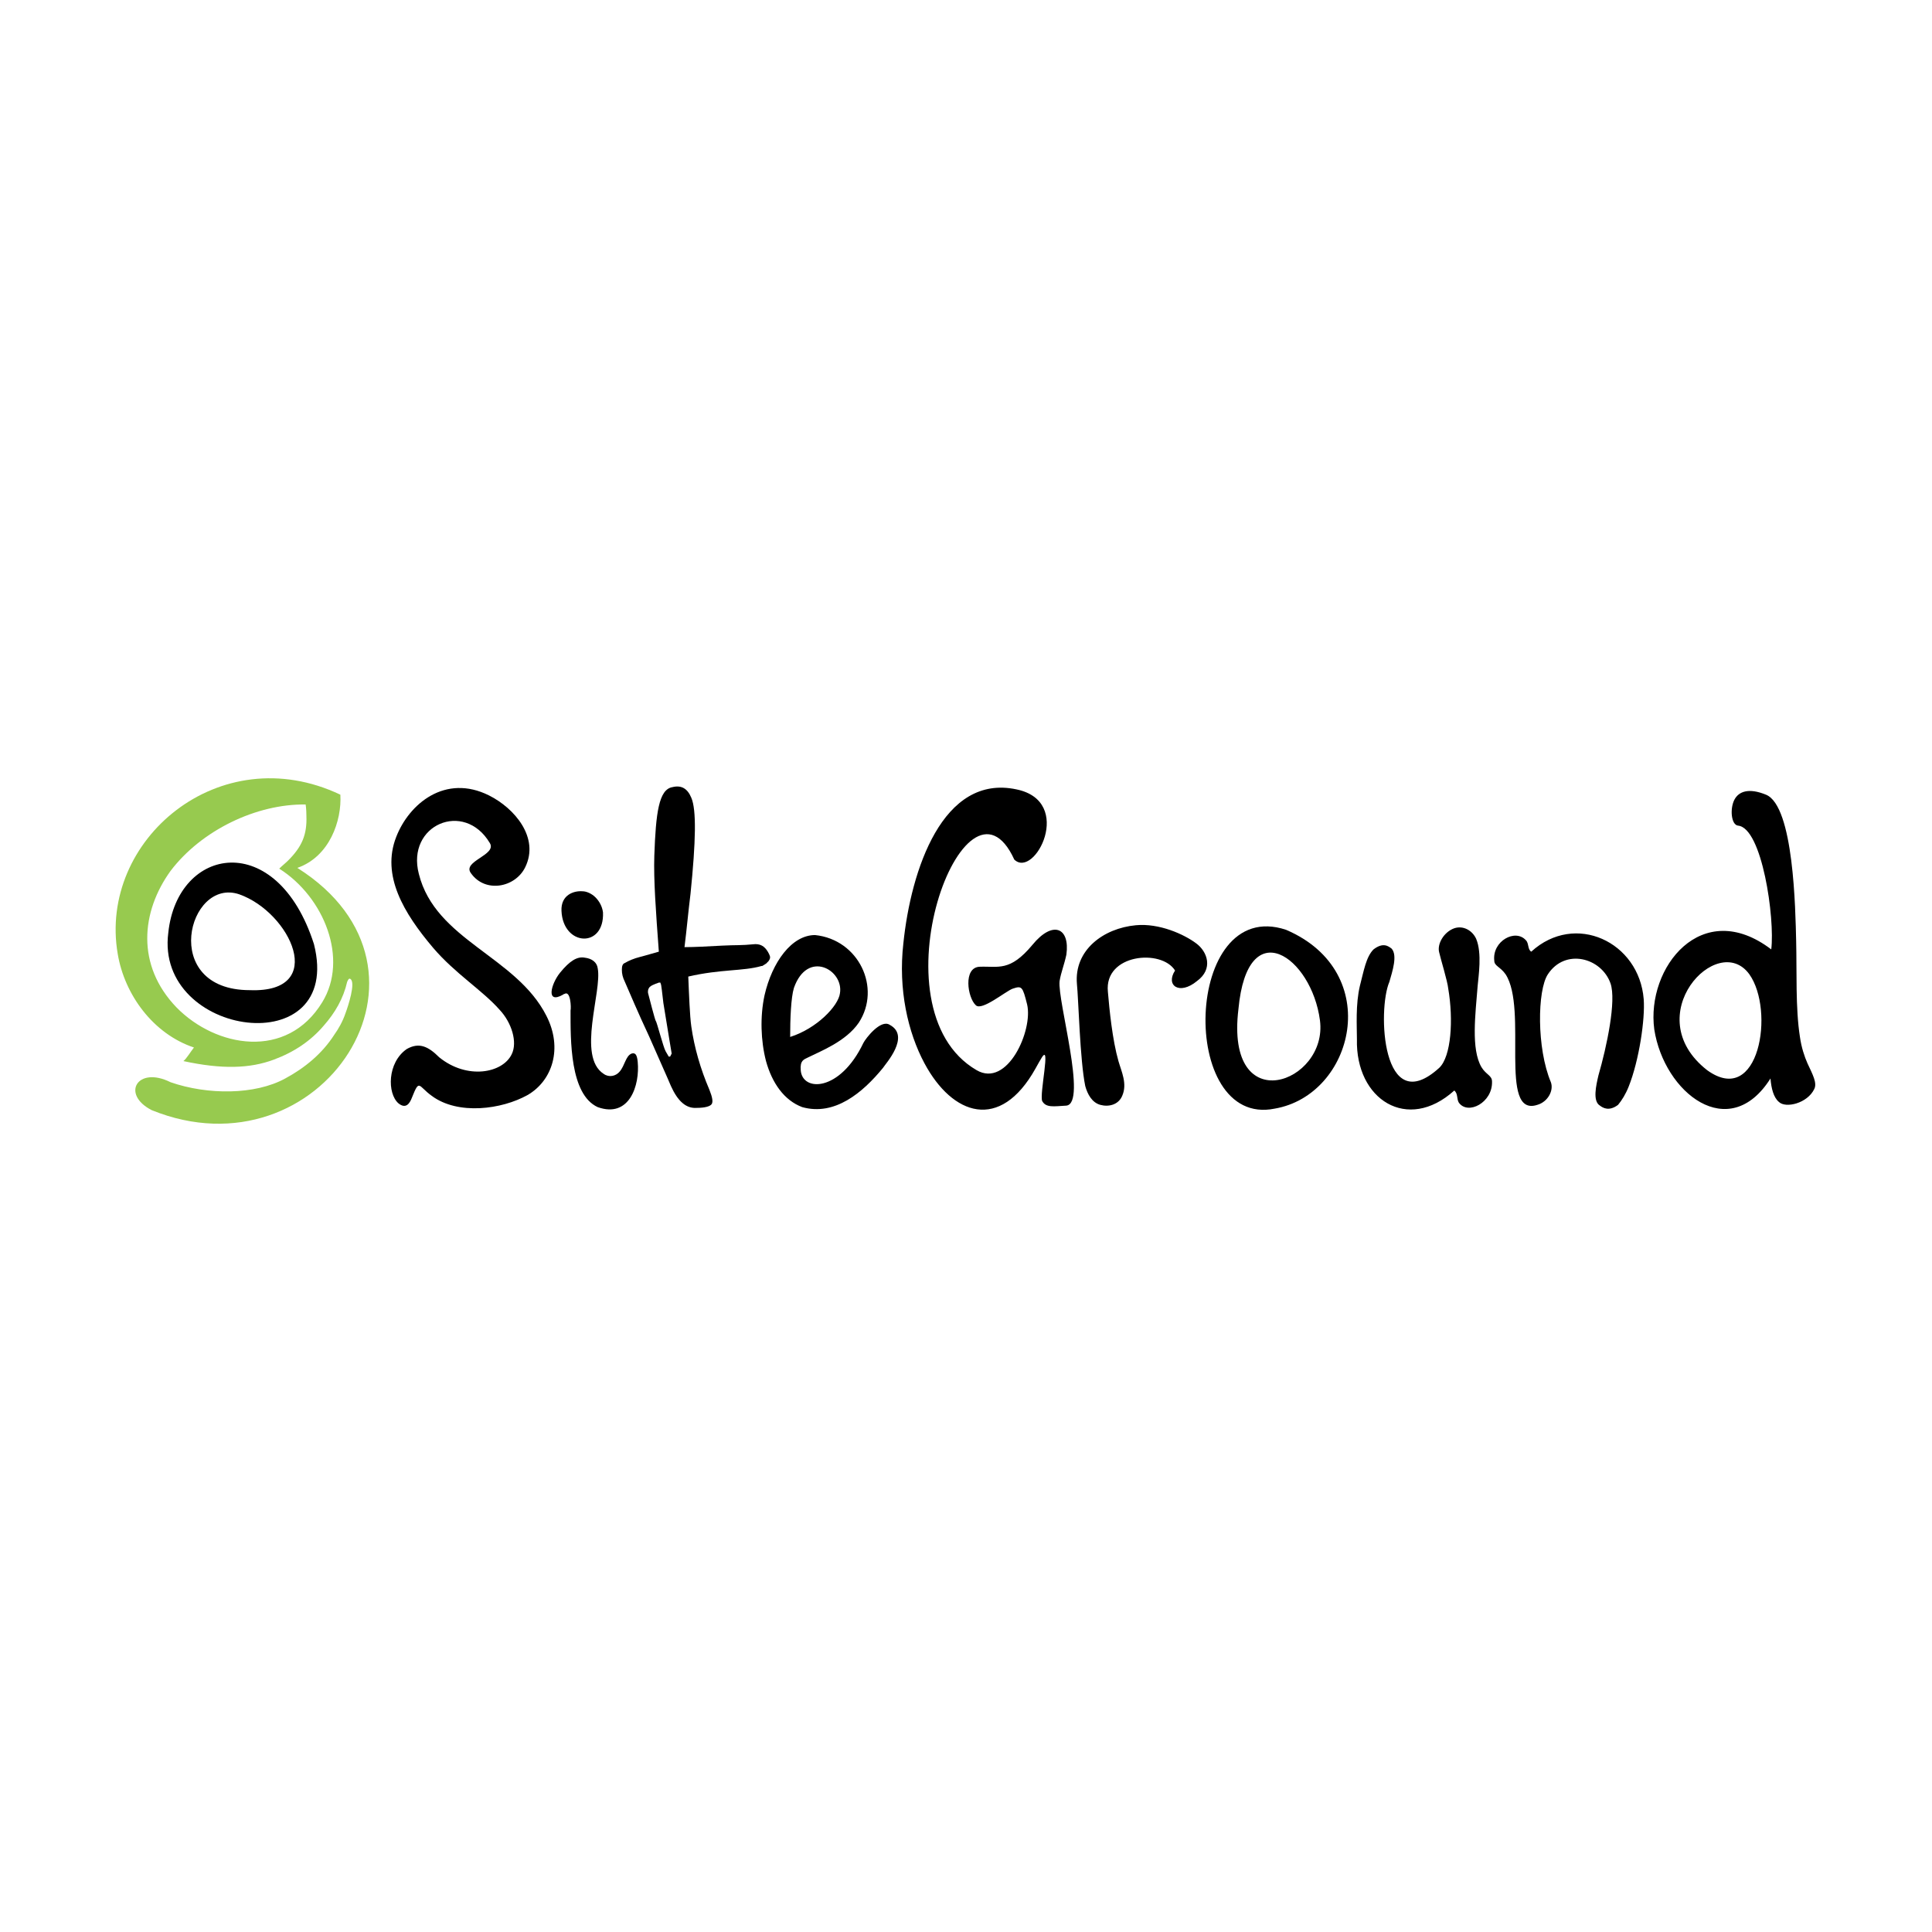 <svg id="Layer_1" xmlns="http://www.w3.org/2000/svg" viewBox="0 0 256 256"><style>.st0{fill-rule:evenodd;clip-rule:evenodd}</style><path class="st0" d="M64.9 111.7c-3.4-5.7-11.1-2.4-9.4 4.1 2.2 8.8 12.9 10.9 16.9 18.8 2.2 4.3.8 8.6-2.5 10.5-3.4 1.9-9.2 2.7-12.7.1-1.8-1.3-1.6-2.3-2.6.2-.3.8-.8 1.6-1.8.8-1.5-1.3-1.5-5.4 1.1-7.2 1.6-.9 2.8-.4 4.3 1.1 3.7 3 8.4 2.1 9.6-.4.8-1.6 0-4.2-1.6-5.9-2.3-2.6-5.9-4.8-8.8-8.2-3.9-4.6-6.9-9.6-4.9-14.7 1.7-4.4 6.5-8.4 12.3-5.5 3.4 1.7 6.7 5.6 4.8 9.5-1.3 2.7-5.3 3.5-7.2.8-1.2-1.6 3.5-2.4 2.5-4zM79.9 120.9c.2 4.8-5.3 4.5-5.5-.2-.1-2.1 1.6-2.7 2.8-2.6.5 0 1.2.3 1.7.8s.9 1.2 1 2z"/><path class="st0" d="M74.8 131.7c-.1 0-.2.1-.2.1-2.3 1.3-1.6-1.4-.4-2.9 1.3-1.6 2.3-2.2 3.3-2 .9.1 1.6.6 1.7 1.4.6 3.1-2.8 11.7.8 14 .7.5 1.6.3 2.1-.3.7-.8.8-2.1 1.6-2.4.4-.1.7 0 .8 1.1.3 3.1-1.1 7.5-5.3 6-3.7-1.7-3.6-8.9-3.6-12.8.1-.4 0-2.7-.8-2.2z"/><path d="M101.9 126.4c-.4-.8-.9-1.3-1.8-1.3-2.1.2-2.5.1-4.4.2-1.9.1-3.6.2-5 .2.3-2.4.5-4.7.8-7.1.7-6.9.8-11.1.1-12.7-.5-1.2-1.3-1.7-2.5-1.4-1.8.3-2.2 3.4-2.4 9.1-.1 3.2.2 7.3.6 12.7-.4.1-1.7.5-2.5.7-.8.2-1.5.5-2 .8-.3.1-.4.4-.4.9s.1 1 .4 1.6c.7 1.6 1.7 4 3.2 7.2 1.4 3.2 2.4 5.4 2.9 6.6.9 2 2 3 3.4 2.9 1.1 0 1.8-.2 2-.5.2-.3.1-.9-.3-1.9-1.2-2.8-2-5.6-2.4-8.4-.2-1.4-.3-4.2-.4-6.6 4.3-1 7.3-.7 9.7-1.4h.1c1-.6.4-.3.8-.6.3-.4.3-.6.1-1zm-13 13.4l-.1.2h-.2s-.1-.2-.4-.7c-.3-.5-1.2-4-1.3-4-.1-.1-.9-3.2-1-3.6-.1-.3 0-.6 0-.6s.1-.3.3-.4c.2-.2 1.1-.5 1.1-.5h.2l.1.3.1.7.2 1.7.8 4.9.3 1.8-.1.2z"/><path class="st0" d="M117 141.5c-2.7 3.3-6.4 6.4-10.7 5.2-2.4-.9-4-3.2-4.8-6.1-.7-2.7-.8-5.9-.2-8.7 1-4.4 3.6-8 6.7-8 5.8.6 8.8 7 5.8 11.6-1.7 2.5-5.1 3.8-6.7 4.6-.6.3-1.1.4-1 1.7.2 2.9 5.2 2.9 8.3-3.6.3-.6 2.3-3.2 3.5-2.4 2.8 1.5-.6 5.2-.9 5.7zm-12.3-4.1c3.5-1.1 6.4-4.1 6.6-5.8.5-3.1-4.3-5.8-6.1-.7-.4 1.3-.5 4.2-.5 6.5zM140.4 130c-.3 2.6 3.7 16.2.9 16.5-1.7.1-2.7.3-3.2-.6-.4-.9 1.2-7.9-.1-5.7-.3.5-.3.5-.8 1.4-4.7 8.4-11 6.2-14.7-.7-2.2-4.1-3.5-9.8-2.8-15.9 1-9.7 5.2-22.5 15-20.4 7.7 1.6 2.4 11.9-.3 9.3-6.4-14-19.1 19.7-5 27.9 4.1 2.4 7.5-5.3 6.7-8.7-.6-2.4-.7-2.5-1.9-2.1-.9.3-4.1 3-4.9 2.2-1.1-1-1.7-5 .5-5.1 2.5-.1 4 .7 7-2.9 2.7-3.3 5-2.3 4.5 1.3-.3 1.4-.7 2.3-.9 3.5zM158.5 125c-1.6-1.2-4.9-2.7-8-2.4-4.3.4-8.2 3.3-7.8 7.8.2 1.9.4 10.1 1.1 13.5.3 1.1.9 2.2 2 2.5 1.1.3 2.4 0 2.9-1.2.7-1.6-.1-3.2-.5-4.6-.8-2.8-1.2-6.8-1.4-9.2-.5-5 7.1-5.7 8.9-2.8-1.3 2 .6 3.3 2.9 1.4 2.2-1.6 1.4-3.9-.1-5z"/><path class="st0" d="M168.9 146.9c10.5-1.8 14.6-18.1 1.5-23.7-13.6-4.5-14.3 26.3-1.5 23.7zm-4.8-13.2c1.2-12.9 9.7-6.9 10.8 1.5 1.1 8.3-12.6 13.3-10.8-1.5z"/><path class="st0" d="M184.1 130.1c-1.6 3.7-1 18.3 6.6 11.4 1.6-1.5 1.9-6.4 1.2-10.5-.1-1-1-3.9-1.2-4.8-.3-1.1.6-2.7 2-3.2 1.2-.4 2.4.3 2.9 1.4.8 1.9.3 5 .2 6.2-.3 3.8-.9 8.4.5 10.8.6 1 1.4 1.1 1.4 1.9.1 2.8-3.2 4.5-4.4 2.8-.3-.5-.1-1.2-.6-1.6-6.2 5.6-13.1 1.2-12.9-6.8 0-1.7-.2-4.6.4-7.1.5-1.9.8-3.8 1.8-4.8 1.3-1 2-.4 2.4-.1.8.9.1 3-.3 4.4zM211.8 142.5c1.1-3.8 2.4-9.9 1.6-12.2-1.2-3.4-6-4.7-8.3-1.2-1.4 2.1-1.5 9.8.4 14.3.4 1.1-.4 2.6-1.8 3-5.2 1.7-1.2-12.7-4.2-17.3-.7-1-1.5-1.1-1.5-1.8-.3-2.6 2.8-4.3 4.2-2.7.4.4.2 1.2.7 1.5 5.8-5.3 14.3-1.3 14.9 6.3.2 2.6-.6 8.1-2 11.6-.4 1-.9 1.8-1.4 2.4-1.2.9-2 .4-2.4.1-1-.6-.5-2.7-.2-4zM234.7 125.8c.5-4.1-1.2-16.1-4.4-16.4-.9-.1-1.1-2.2-.5-3.4.6-1.2 2-1.6 4.2-.7 3.7 1.5 3.9 15.3 4 19.4.1 4-.1 8.9.5 12.7.2 1.4.6 2.6 1 3.5.7 1.5 1.3 2.6.9 3.4-.9 1.9-3.8 2.6-4.7 1.7-.7-.6-1-1.8-1.1-3.1-5.5 8.7-14.1 1.9-15.4-6.5-1.1-8.2 6.3-17.6 15.5-10.6zm-8.5 16c6.9 5 9-7.9 5.6-12.7-4.2-5.8-14.8 5.5-5.6 12.7z"/><path d="M25.7 138.8c-5.4-1.8-9.2-7-10.1-12.4-2.6-15.1 13.5-28.7 29.5-21.1.2 3.4-1.4 8.2-5.7 9.7 21.4 13.5 3.1 41.2-19.3 32.1-4.1-2.1-1.9-5.9 2.5-3.7 4.9 1.7 11.2 1.7 15.2-.5 2.6-1.4 4.9-3.3 6.5-5.8.5-.7 1.1-1.7 1.5-2.9.3-.8 1.4-4.1.6-4.5-.2-.1-.3.2-.4.4-.5 2.2-1.6 4.1-3.1 5.8-1.7 2-3.9 3.5-6.6 4.5-3.2 1.2-6.9 1.3-12 .2.4-.3 1-1.3 1.4-1.8zm14.8-32.2s.1.6.1 1.5c.1 2.5-.6 4.1-2.4 5.9-.4.4-.8.7-1.2 1.1 6 3.8 9.2 12 5.7 17.7-4.7 7.7-14.1 6-19.3.7-5.4-5.6-4.7-12.7-.8-18.1 4.1-5.4 11.4-8.9 17.9-8.8z" fill-rule="evenodd" clip-rule="evenodd" fill="#97ca4f"/><path class="st0" d="M22.3 123.6c1.2-11.5 14.4-13.8 19.3 1.5 4 15.8-21.1 12.4-19.3-1.5zm10.8 7.6c10.4.4 5.4-10.3-1.4-12.7-6.8-2.3-10.6 12.7 1.4 12.7z"/></svg>